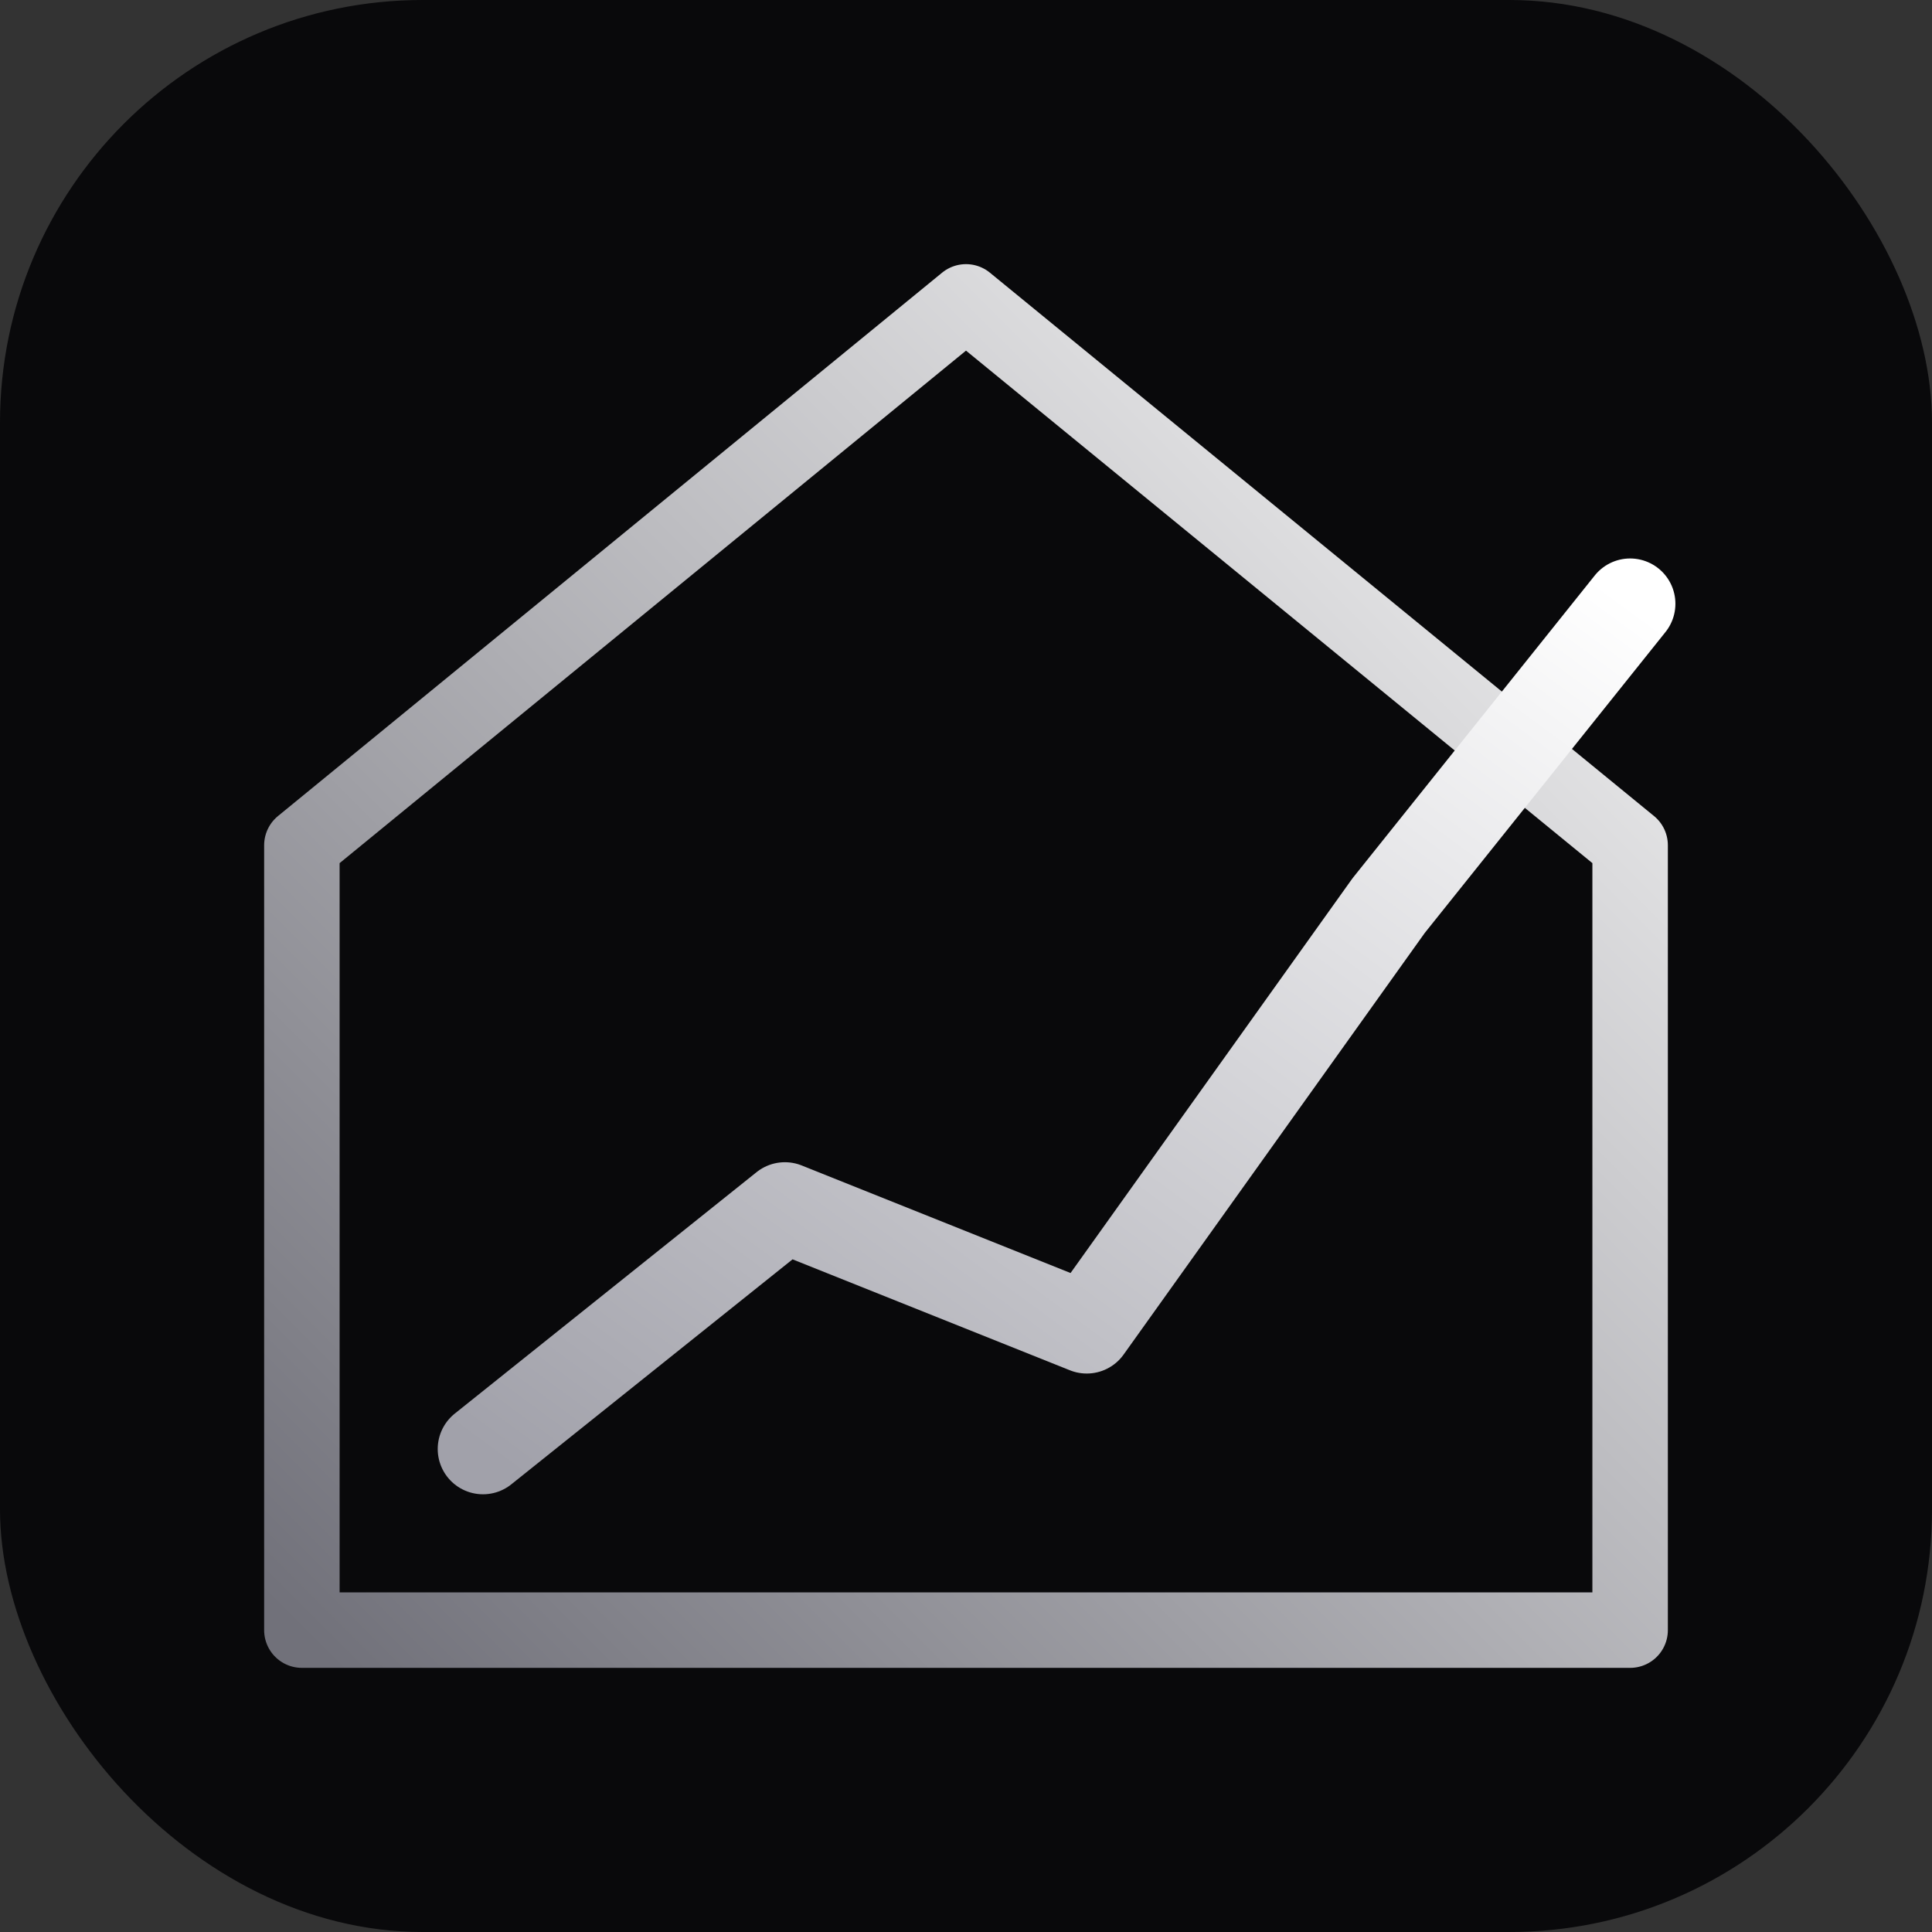 <svg width="64" height="64" viewBox="0 0 64 64" fill="none" xmlns="http://www.w3.org/2000/svg">
  <rect x="0" y="0" width="64" height="64" fill="#333333" stroke="none"/>
  <defs>
    <!-- Monochrome gradient - silver to white -->
    <linearGradient id="houseGradient" x1="0%" y1="100%" x2="100%" y2="0%">
      <stop offset="0%" style="stop-color:#71717A;stop-opacity:1" />
      <stop offset="100%" style="stop-color:#FAFAFA;stop-opacity:1" />
    </linearGradient>
    <linearGradient id="chartGradient" x1="0%" y1="100%" x2="100%" y2="0%">
      <stop offset="0%" style="stop-color:#A1A1AA;stop-opacity:1" />
      <stop offset="100%" style="stop-color:#FFFFFF;stop-opacity:1" />
    </linearGradient>
  </defs>
  
  <rect width="64" height="64" rx="14" fill="#09090B"/>
  
  <!-- House outline -->
  <path d="M32 10 L54 28 L54 54 L10 54 L10 28 Z" stroke="url(#houseGradient)" stroke-width="2.5" stroke-linejoin="round" fill="none"/>
  
  <!-- Rising chart -->
  <path d="M16 48 L26 40 L36 44 L46 30 L54 20" stroke="url(#chartGradient)" stroke-width="3" stroke-linecap="round" stroke-linejoin="round" fill="none"/>
</svg>
